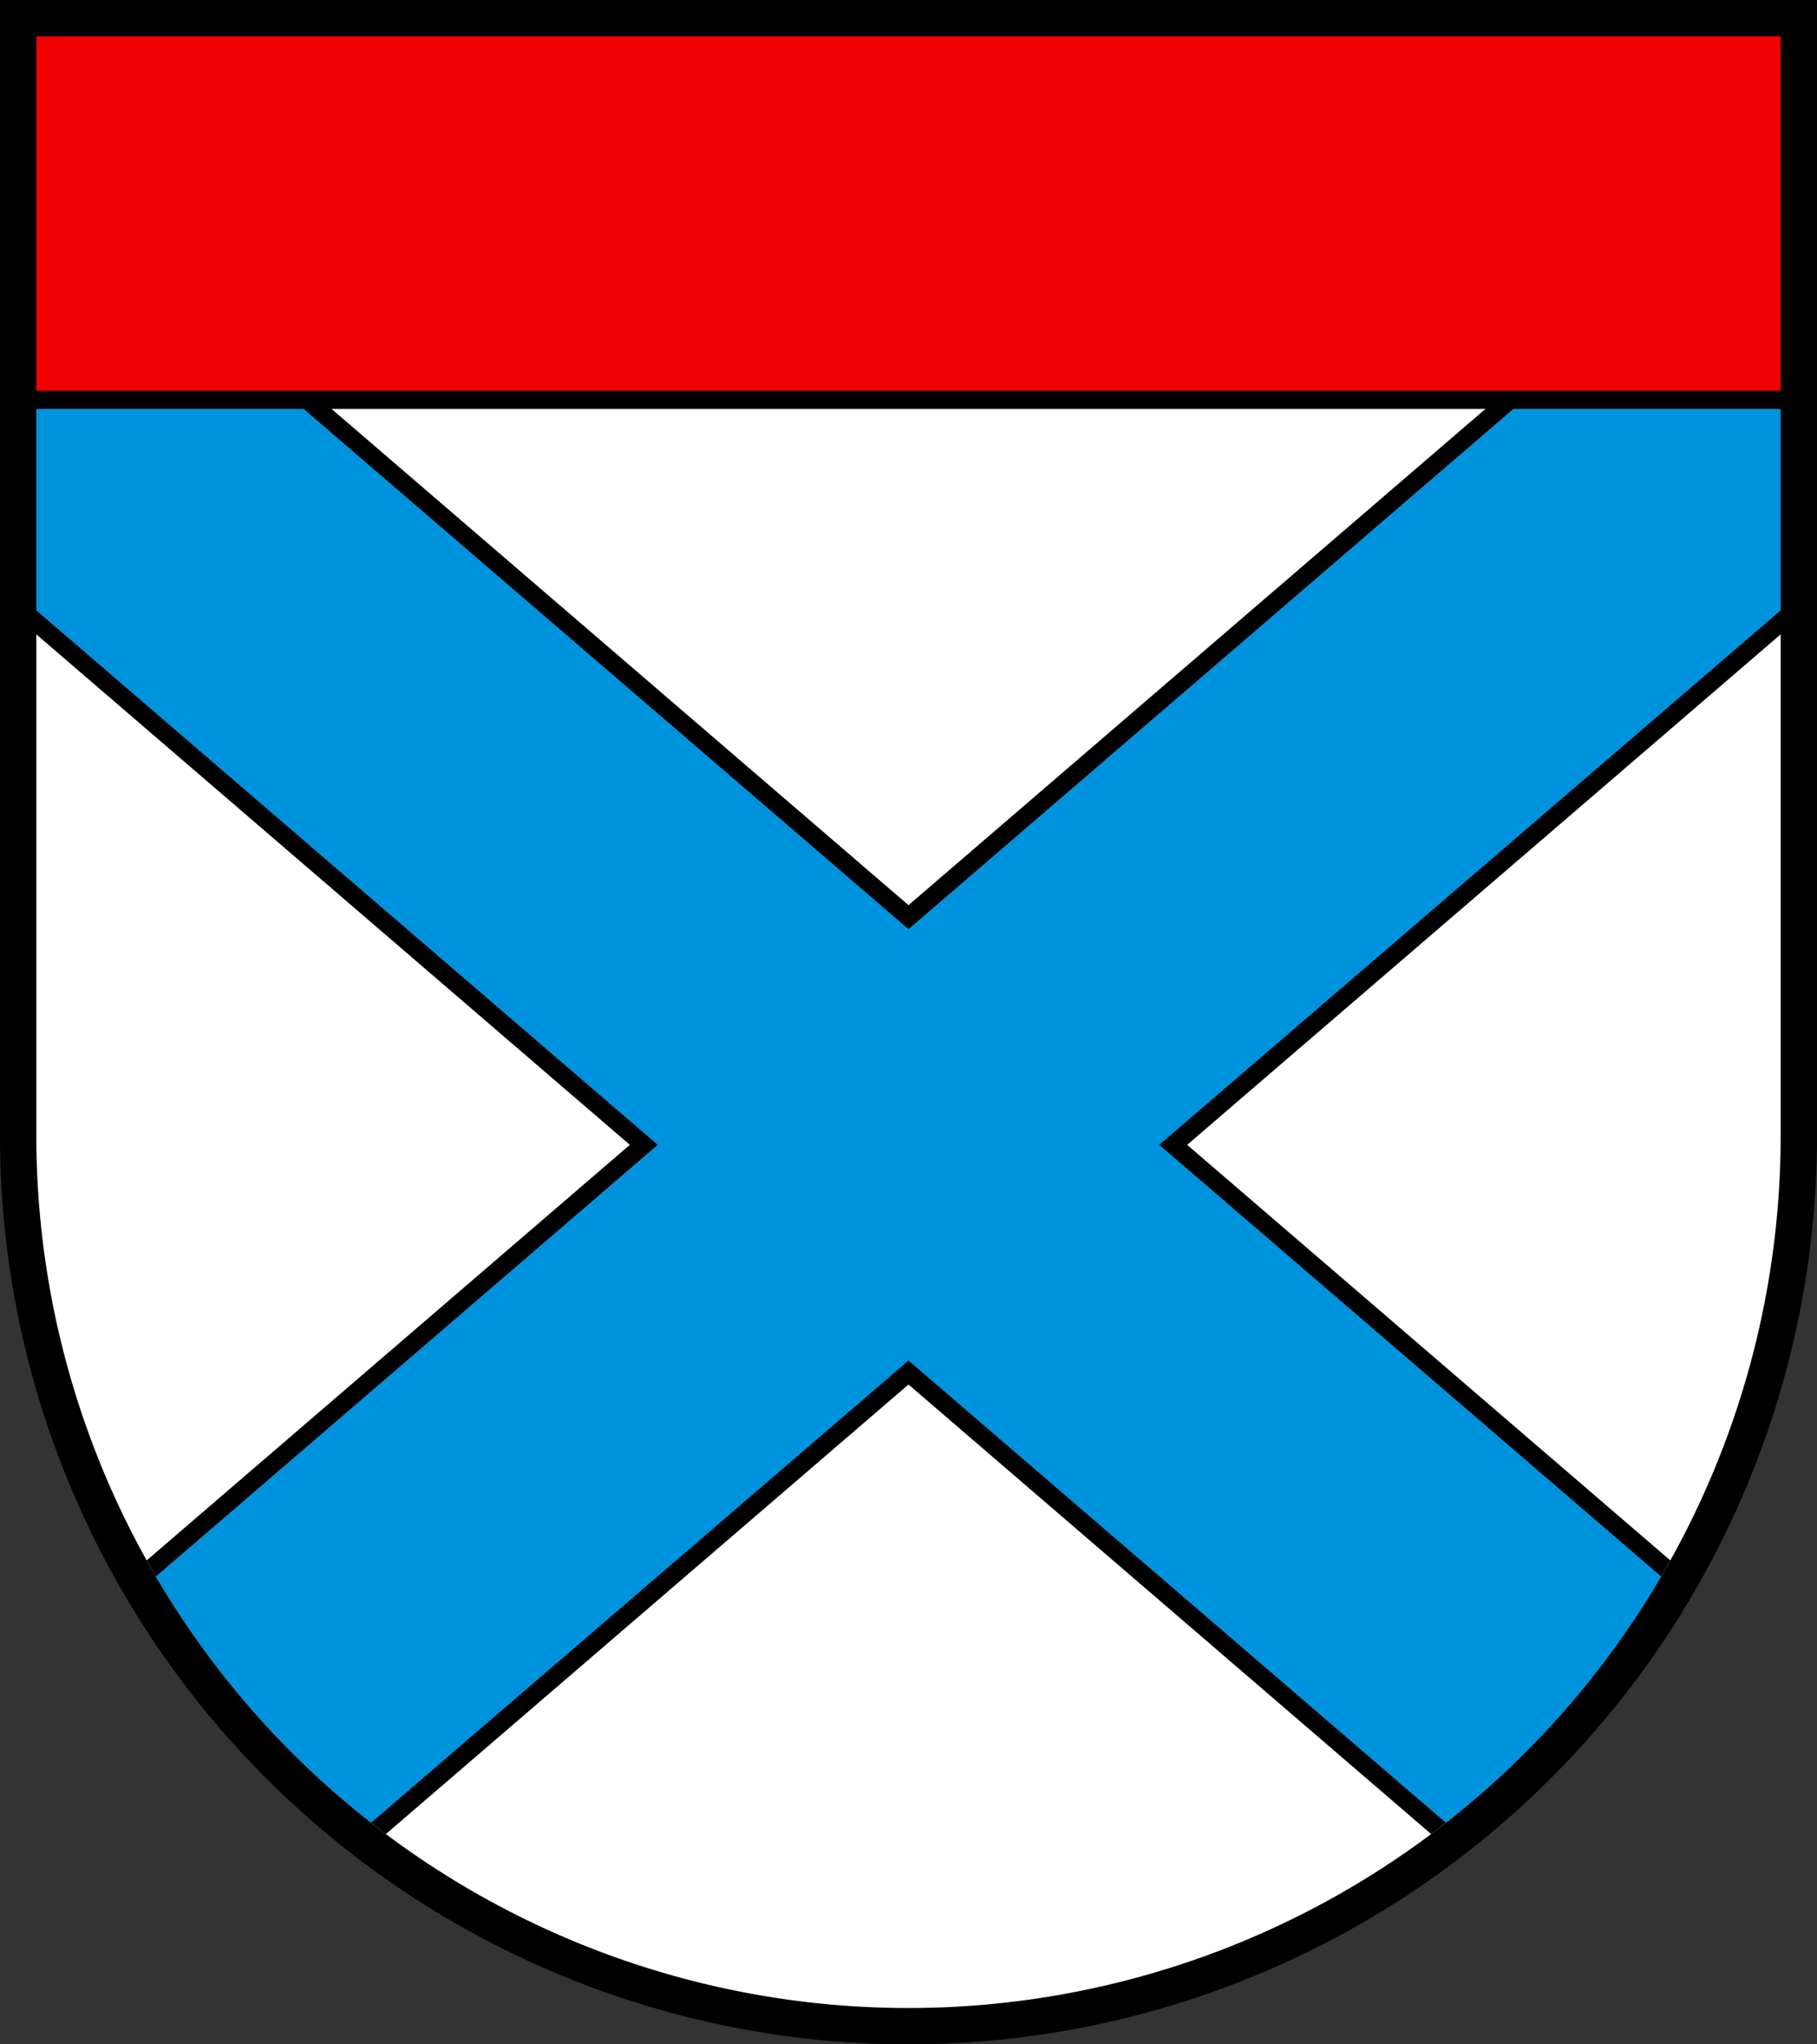 <?xml version="1.0" encoding="utf-8" standalone="no"?>
<!DOCTYPE svg PUBLIC "-//W3C//DTD SVG 1.1//EN" "http://www.w3.org/Graphics/SVG/1.1/DTD/svg11.dtd">
<svg version="1.1"
   xmlns="http://www.w3.org/2000/svg"
   width="520" height="585" viewBox="0,0 100,112.5">
  <rect x="0" y="0" width="100" height="112.5" fill="#333333" stroke="none"/>
  <title>Wappen von Greppen</title>
  <desc>Wappen der Schweizer Gemeinde Greppen, Kanton Luzern</desc>
  <!-- Farben nach Aargauer Farbkarte, gemäss Staatsarchiv Luzern -->
  <defs>
    <clipPath id="cpSchild"> <path d="M 2,2 H 98 V 62.5 a 48,48 0 0,1 -96,0 z" /> </clipPath>
  </defs>
  <path d="M 1,1 H 99 V 62.5 a 49,49 0 0,1 -98,0 z" stroke="black" stroke-width="2" fill="white" />
  <g clip-path="url(#cpSchild)">
    <path d="M 0,20 l 100,86 M 100,20 L 0,106" stroke="black" stroke-width="20" />
    <path d="M 0,20 l 100,86 M 100,20 L 0,106" stroke="#0093dd" stroke-width="18" />
  </g>
  <path d="M 2,1.5 H 98.5 V 22 H 2" stroke="black" stroke-width="1" fill="#f00000" />
</svg>
